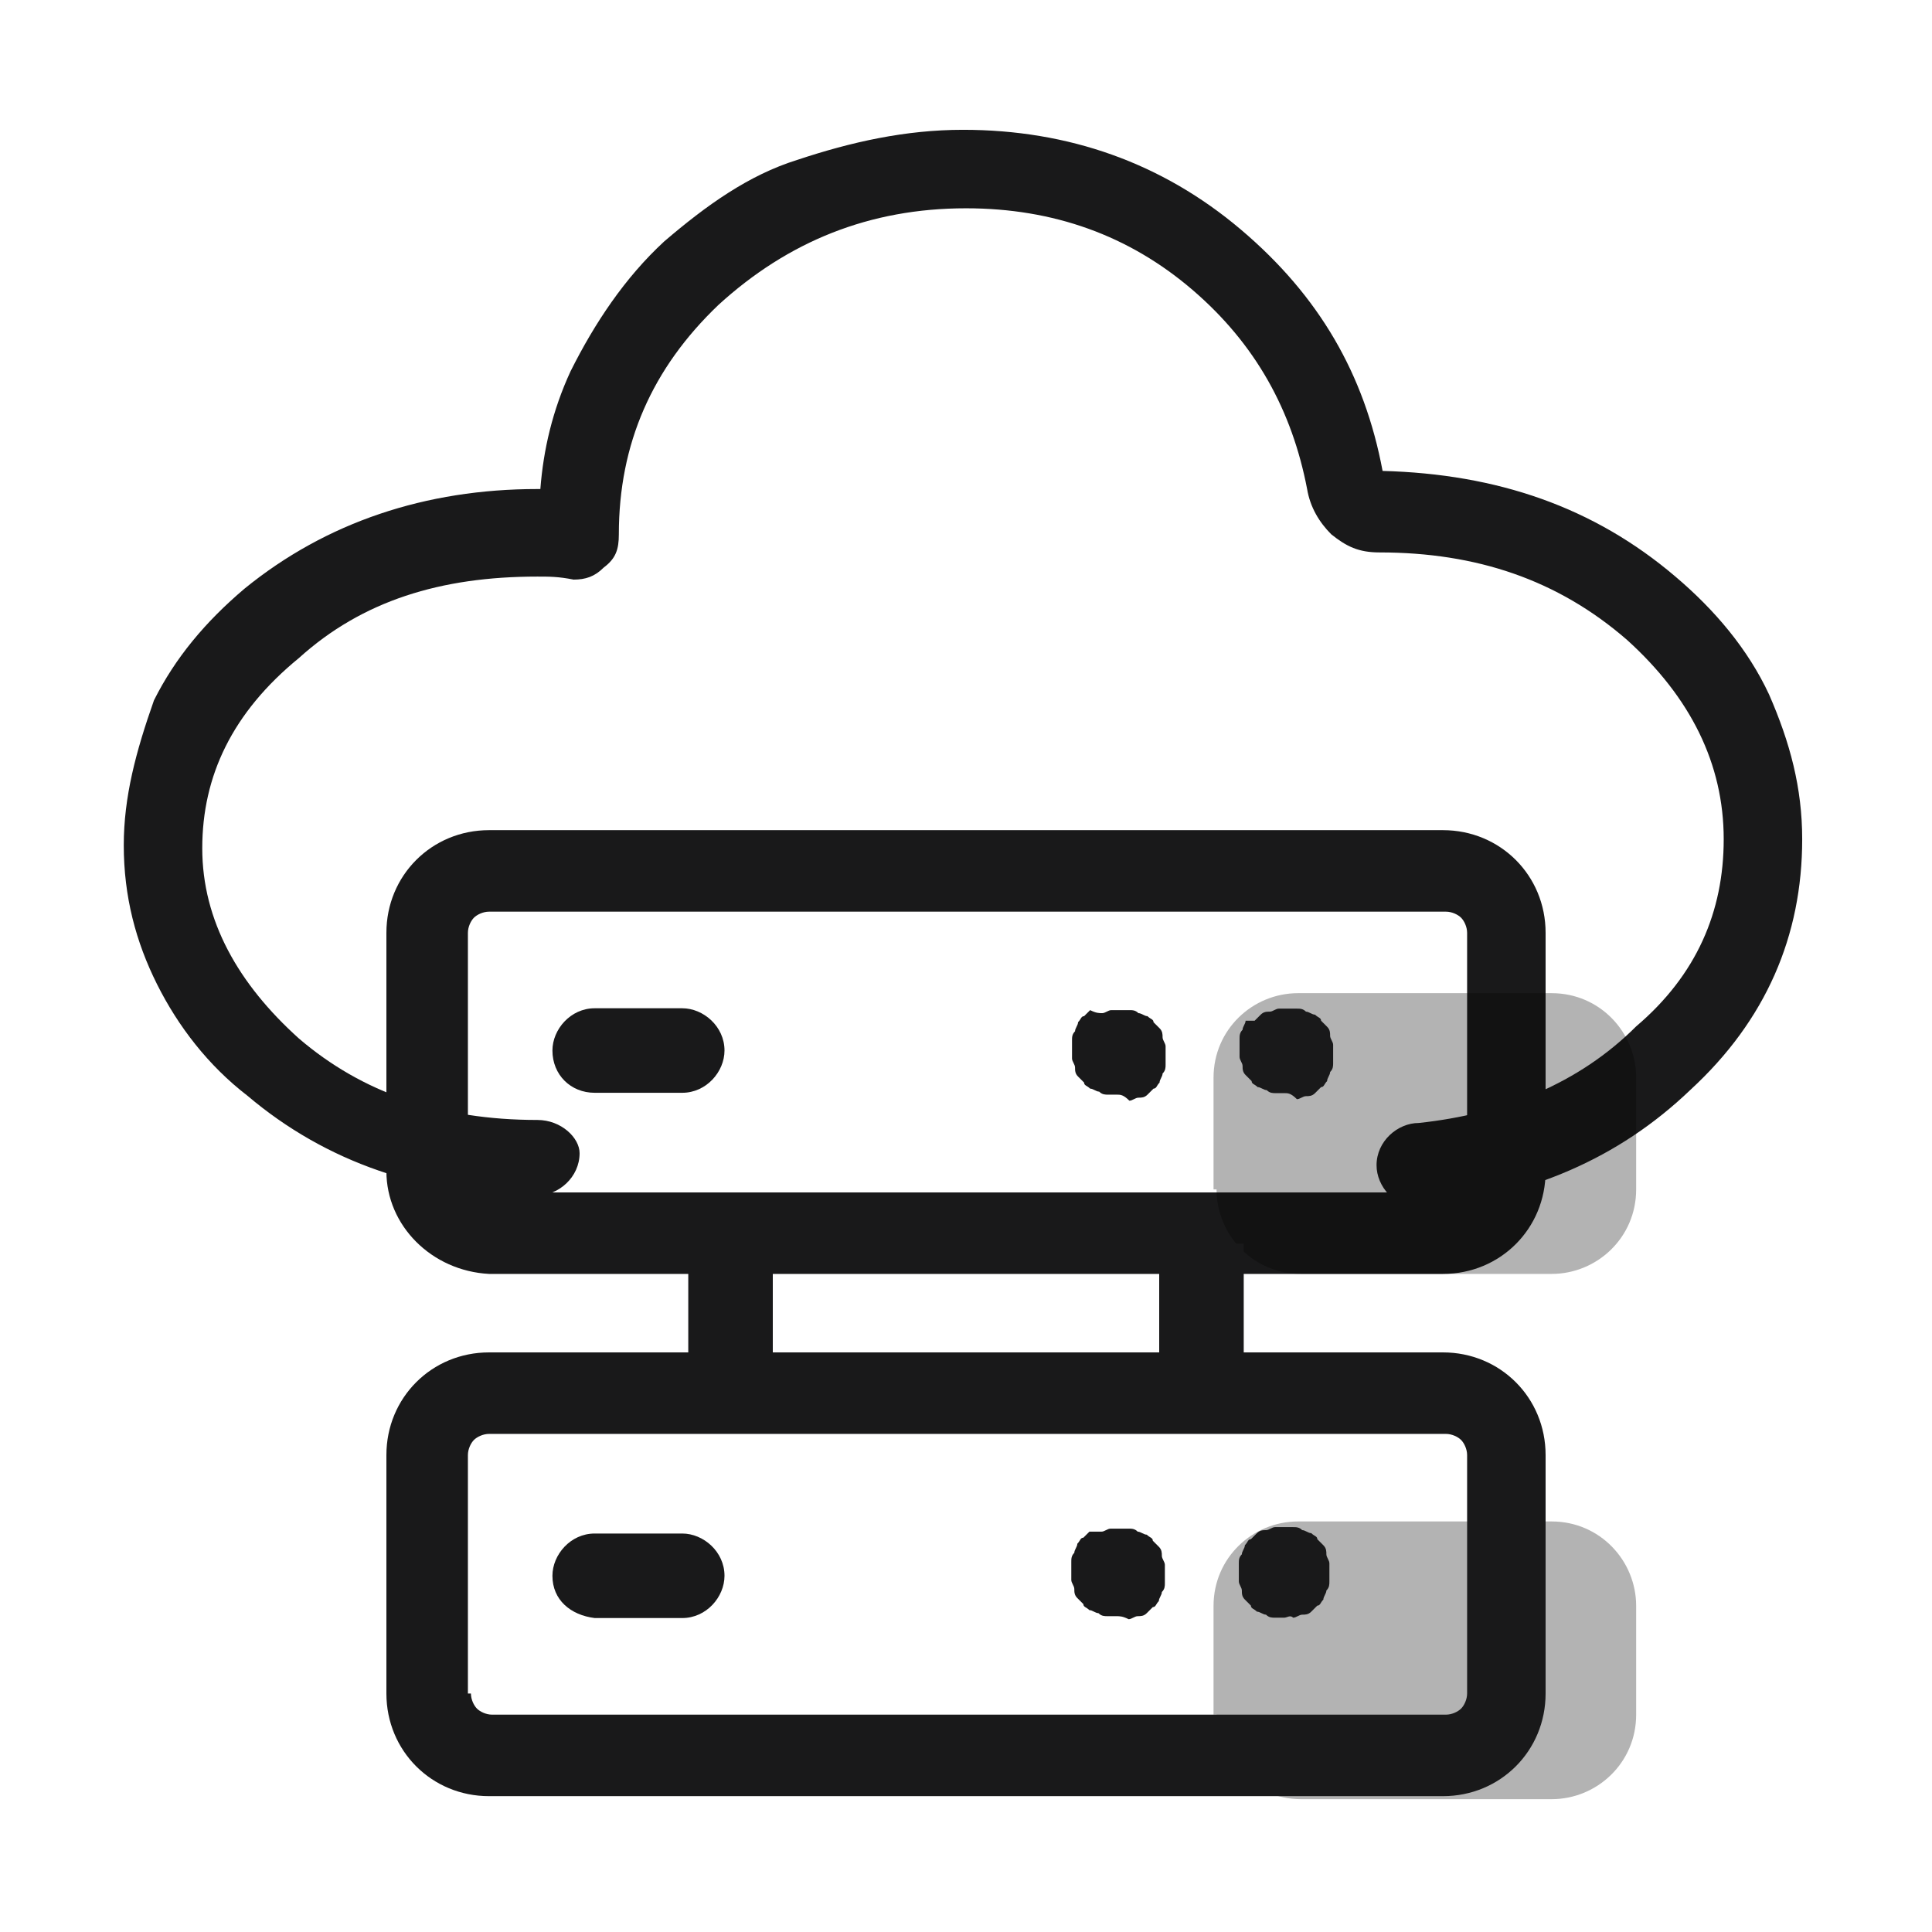 <svg xmlns="http://www.w3.org/2000/svg" xmlns:xlink="http://www.w3.org/1999/xlink" id="&#x56FE;&#x5C42;_1" x="0px" y="0px" viewBox="0 0 64 64" style="enable-background:new 0 0 64 64;" xml:space="preserve"><style type="text/css">	.st0{fill-opacity:0.3;}	.st1{fill-rule:evenodd;clip-rule:evenodd;fill:#19191A;}	.st2{fill:#19191A;}</style><g>	<path class="st0" d="M40.3,56.8c0,1.5,1.2,2.8,2.8,2.8h8.3c1.5,0,2.8-1.2,2.8-2.8v-3.6c0-1.5-1.2-2.8-2.8-2.8H43   c-1.5,0-2.8,1.2-2.8,2.8V56.8z"></path></g><g>	<path class="st1" d="M17.8,37.1L17.8,37.1c-3.2,0-5.8-0.9-7.9-2.7c-2-1.8-3.2-3.9-3.2-6.3c0-2.4,1-4.5,3.2-6.3   c2.1-1.9,4.7-2.7,7.9-2.7c0.4,0,0.7,0,1.2,0.1c0.4,0,0.7-0.1,1-0.4c0.4-0.3,0.5-0.6,0.5-1.1c0-3,1.1-5.5,3.3-7.6   c2.3-2.1,5-3.2,8.2-3.2c2.9,0,5.4,0.9,7.5,2.7s3.3,4,3.8,6.6c0.1,0.6,0.4,1.1,0.8,1.5c0.5,0.4,0.9,0.6,1.6,0.6l0,0   c3.2,0,5.9,0.9,8.2,2.9c2.1,1.9,3.2,4.1,3.2,6.6c0,2.4-0.9,4.5-2.9,6.2c-1.9,1.9-4.4,2.9-7.2,3.2c-0.7,0-1.4,0.6-1.4,1.4   c0,0.7,0.6,1.4,1.4,1.4c0.1,0,0.2,0,0.2,0c3.5-0.4,6.4-1.6,8.8-3.9c2.5-2.3,3.7-5.1,3.7-8.3c0-1.7-0.4-3.2-1.1-4.8   c-0.7-1.5-1.8-2.8-3.1-3.9c-2.7-2.3-5.9-3.4-9.7-3.5c-0.6-3.2-2.1-5.8-4.7-8c-2.6-2.2-5.7-3.3-9.2-3.3c-1.9,0-3.7,0.4-5.5,1   C24.8,5.8,23.4,6.8,22,8c-1.3,1.2-2.3,2.7-3.1,4.3c-0.6,1.3-0.9,2.6-1,3.9h-0.1c-3.7,0-7,1.1-9.7,3.3c-1.3,1.1-2.3,2.3-3,3.7   c-0.6,1.7-1,3.2-1,4.8c0,1.7,0.4,3.2,1.1,4.6c0.7,1.4,1.7,2.7,3,3.7c2.6,2.2,5.8,3.3,9.5,3.3h0.1c0.7,0,1.4-0.6,1.4-1.4   C19.2,37.7,18.6,37.1,17.8,37.1z"></path></g><g>	<path class="st1" d="M12.8,38.8v-7.9c0-1.9,1.5-3.4,3.4-3.4h31.6c1.9,0,3.4,1.5,3.4,3.4v7.9c0,1.9-1.5,3.4-3.4,3.4H16.2   C14.3,42.1,12.8,40.6,12.8,38.8z M15.6,38.8c0,0.2,0.1,0.4,0.2,0.5c0.1,0.1,0.3,0.2,0.5,0.2h31.6c0.2,0,0.4-0.1,0.5-0.2   c0.1-0.1,0.2-0.3,0.2-0.5v-7.9c0-0.2-0.1-0.4-0.2-0.5c-0.1-0.1-0.3-0.2-0.5-0.2H16.2c-0.2,0-0.4,0.1-0.5,0.2   c-0.1,0.1-0.2,0.3-0.2,0.5V38.8z"></path></g><g>	<path class="st0" d="M40.3,39.4c0,1.5,1.2,2.8,2.8,2.8h8.3c1.5,0,2.8-1.2,2.8-2.8v-3.7c0-1.5-1.2-2.8-2.8-2.8H43   c-1.5,0-2.8,1.2-2.8,2.8V39.4z"></path></g><g>	<path class="st2" d="M18.3,34.8c0-0.7,0.6-1.4,1.4-1.4h2.9c0.7,0,1.4,0.6,1.4,1.4c0,0.7-0.6,1.4-1.4,1.4h-2.9   C18.9,36.2,18.3,35.6,18.3,34.8z"></path></g><g transform="matrix(0,1,-1,0,73.062,-7.188)">	<path class="st2" d="M43.4,30.5c0,0.1,0,0.2,0,0.3c0,0.1,0,0.2-0.1,0.3c0,0.1-0.1,0.2-0.1,0.3c-0.1,0.1-0.1,0.2-0.2,0.2   c-0.1,0.1-0.1,0.1-0.2,0.2c-0.1,0.1-0.2,0.1-0.3,0.1s-0.2,0.1-0.3,0.1s-0.2,0-0.3,0c-0.1,0-0.2,0-0.3,0s-0.2,0-0.3-0.1   c-0.1,0-0.2-0.1-0.3-0.1C41,31.6,41,31.6,41,31.5c-0.1-0.1-0.1-0.1-0.2-0.2c-0.1-0.1-0.1-0.2-0.1-0.3s-0.1-0.2-0.1-0.3   c0-0.1,0-0.2,0-0.3c0-0.1,0-0.2,0-0.3c0-0.1,0-0.2,0.1-0.3c0-0.1,0.1-0.2,0.1-0.3c0.1-0.1,0.1-0.2,0.2-0.2c0.1-0.1,0.1-0.1,0.2-0.2   c0.1-0.1,0.2-0.1,0.3-0.1c0.1,0,0.2-0.1,0.3-0.1s0.2,0,0.3,0c0.1,0,0.2,0,0.3,0s0.2,0,0.3,0.1c0.1,0,0.2,0.1,0.3,0.1   c0.1,0.1,0.2,0.1,0.2,0.2c0.1,0.1,0.1,0.1,0.2,0.2c0.1,0.1,0.1,0.2,0.1,0.3s0.1,0.2,0.1,0.3C43.4,30.3,43.4,30.4,43.4,30.5z"></path></g><g transform="matrix(0,1,-1,0,69.312,-3.438)">	<path class="st2" d="M39.7,32.3c0,0.1,0,0.2,0,0.3c0,0.1,0,0.2-0.1,0.3c0,0.1-0.1,0.2-0.1,0.3c-0.1,0.1-0.1,0.2-0.2,0.2   c-0.1,0.1-0.1,0.1-0.2,0.2c-0.1,0.1-0.2,0.1-0.3,0.1s-0.2,0.1-0.3,0.1s-0.2,0-0.3,0s-0.2,0-0.3,0s-0.2,0-0.3-0.1   c-0.1,0-0.2-0.1-0.3-0.1c-0.1-0.1-0.2-0.1-0.2-0.2c-0.1-0.1-0.1-0.1-0.2-0.2C37,33,37,32.9,37,32.8c0-0.1-0.1-0.2-0.1-0.3   s0-0.2,0-0.3c0-0.1,0-0.2,0-0.3s0-0.2,0.1-0.3c0-0.1,0.1-0.2,0.1-0.3c0.1-0.1,0.1-0.2,0.2-0.2c0.1-0.1,0.1-0.1,0.2-0.2   c0.1-0.1,0.2-0.1,0.3-0.1s0.2-0.1,0.3-0.1s0.2,0,0.3,0s0.2,0,0.3,0s0.2,0,0.3,0.1c0.1,0,0.2,0.1,0.3,0.1c0.1,0.1,0.2,0.1,0.2,0.2   c0.1,0.1,0.1,0.1,0.2,0.2c0.1,0.1,0.1,0.2,0.1,0.3c0,0.1,0.1,0.2,0.1,0.3C39.7,32.1,39.7,32.2,39.7,32.3z"></path></g><g>	<path class="st2" d="M22.8,41.2h2.8v4.5h-2.8V41.2z"></path></g><g>	<path class="st2" d="M38.4,41.2h2.8v4.5h-2.8V41.2z"></path></g><g>	<g>		<g>			<path class="st1" d="M12.8,56.1v-7.9c0-1.9,1.5-3.4,3.4-3.4h31.6c1.9,0,3.4,1.5,3.4,3.4v7.9c0,1.9-1.5,3.4-3.4,3.4H16.2     C14.3,59.5,12.8,58,12.8,56.1z M15.6,56.1c0,0.2,0.1,0.4,0.2,0.5c0.1,0.1,0.3,0.2,0.5,0.2h31.6c0.2,0,0.4-0.1,0.5-0.2     c0.1-0.1,0.2-0.3,0.2-0.5v-7.9c0-0.2-0.1-0.4-0.2-0.5c-0.1-0.1-0.3-0.2-0.5-0.2H16.2c-0.2,0-0.4,0.1-0.5,0.2     c-0.1,0.1-0.2,0.3-0.2,0.5V56.1z"></path>		</g>		<g>			<path class="st2" d="M18.3,52.2c0-0.7,0.6-1.4,1.4-1.4h2.9c0.7,0,1.4,0.6,1.4,1.4c0,0.7-0.6,1.4-1.4,1.4h-2.9     C18.9,53.5,18.3,53,18.3,52.2z"></path>		</g>		<g transform="matrix(0,1,-1,0,84.938,4.688)">			<path class="st2" d="M48.9,42.4c0,0.1,0,0.2,0,0.3c0,0.1,0,0.2-0.1,0.3c0,0.1-0.1,0.2-0.1,0.3c-0.1,0.1-0.1,0.2-0.2,0.2     c-0.1,0.1-0.1,0.1-0.2,0.2c-0.1,0.1-0.2,0.1-0.3,0.1c-0.1,0-0.2,0.1-0.3,0.1s-0.2,0-0.3,0c-0.1,0-0.2,0-0.3,0s-0.2,0-0.3-0.1     c-0.1,0-0.2-0.1-0.3-0.1c-0.1-0.1-0.2-0.1-0.2-0.2c-0.1-0.1-0.1-0.1-0.2-0.2c-0.1-0.1-0.1-0.2-0.1-0.3s-0.1-0.2-0.1-0.3     c0-0.1,0-0.2,0-0.3s0-0.2,0-0.3c0-0.1,0-0.2,0.1-0.3c0-0.1,0.1-0.2,0.1-0.3c0.1-0.1,0.1-0.2,0.2-0.2c0.1-0.1,0.1-0.1,0.2-0.2     c0.1-0.1,0.2-0.1,0.3-0.1s0.2-0.1,0.3-0.1s0.2,0,0.3,0c0.1,0,0.2,0,0.3,0s0.2,0,0.3,0.1c0.1,0,0.2,0.1,0.3,0.1     c0.1,0.1,0.2,0.1,0.2,0.2c0.1,0.1,0.1,0.1,0.2,0.2c0.1,0.1,0.1,0.2,0.1,0.3s0.1,0.2,0.1,0.3C48.8,42.2,48.9,42.3,48.9,42.4z"></path>		</g>		<g transform="matrix(0,1,-1,0,81.188,8.438)">			<path class="st2" d="M45.1,44.2c0,0.1,0,0.2,0,0.3s0,0.2-0.1,0.3c0,0.1-0.1,0.2-0.1,0.3c-0.1,0.1-0.1,0.2-0.2,0.2     c-0.1,0.1-0.1,0.1-0.2,0.2c-0.1,0.1-0.2,0.1-0.3,0.1s-0.2,0.1-0.3,0.1s-0.2,0-0.3,0s-0.2,0-0.3,0s-0.2,0-0.3-0.1     c-0.1,0-0.2-0.1-0.3-0.1c-0.1-0.1-0.2-0.1-0.2-0.2c-0.1-0.1-0.1-0.1-0.2-0.2c0-0.2,0-0.3,0-0.4c0-0.1-0.1-0.2-0.1-0.3     c0-0.1,0-0.2,0-0.3s0-0.2,0-0.3c0-0.1,0-0.2,0.1-0.3c0-0.1,0.1-0.2,0.1-0.3c0.1-0.1,0.1-0.2,0.2-0.2c0.1-0.1,0.1-0.1,0.2-0.2     c0.1-0.1,0.2-0.1,0.3-0.1s0.2-0.1,0.3-0.1c0.1,0,0.2,0,0.3,0s0.2,0,0.3,0c0.1,0,0.2,0,0.3,0.1c0.1,0,0.2,0.1,0.3,0.1     c0.1,0.1,0.2,0.1,0.2,0.2c0.1,0.1,0.1,0.1,0.2,0.2c0.1,0.1,0.1,0.2,0.1,0.3s0.1,0.2,0.1,0.3C45.1,44,45.1,44.1,45.1,44.2z"></path>		</g>	</g></g></svg>